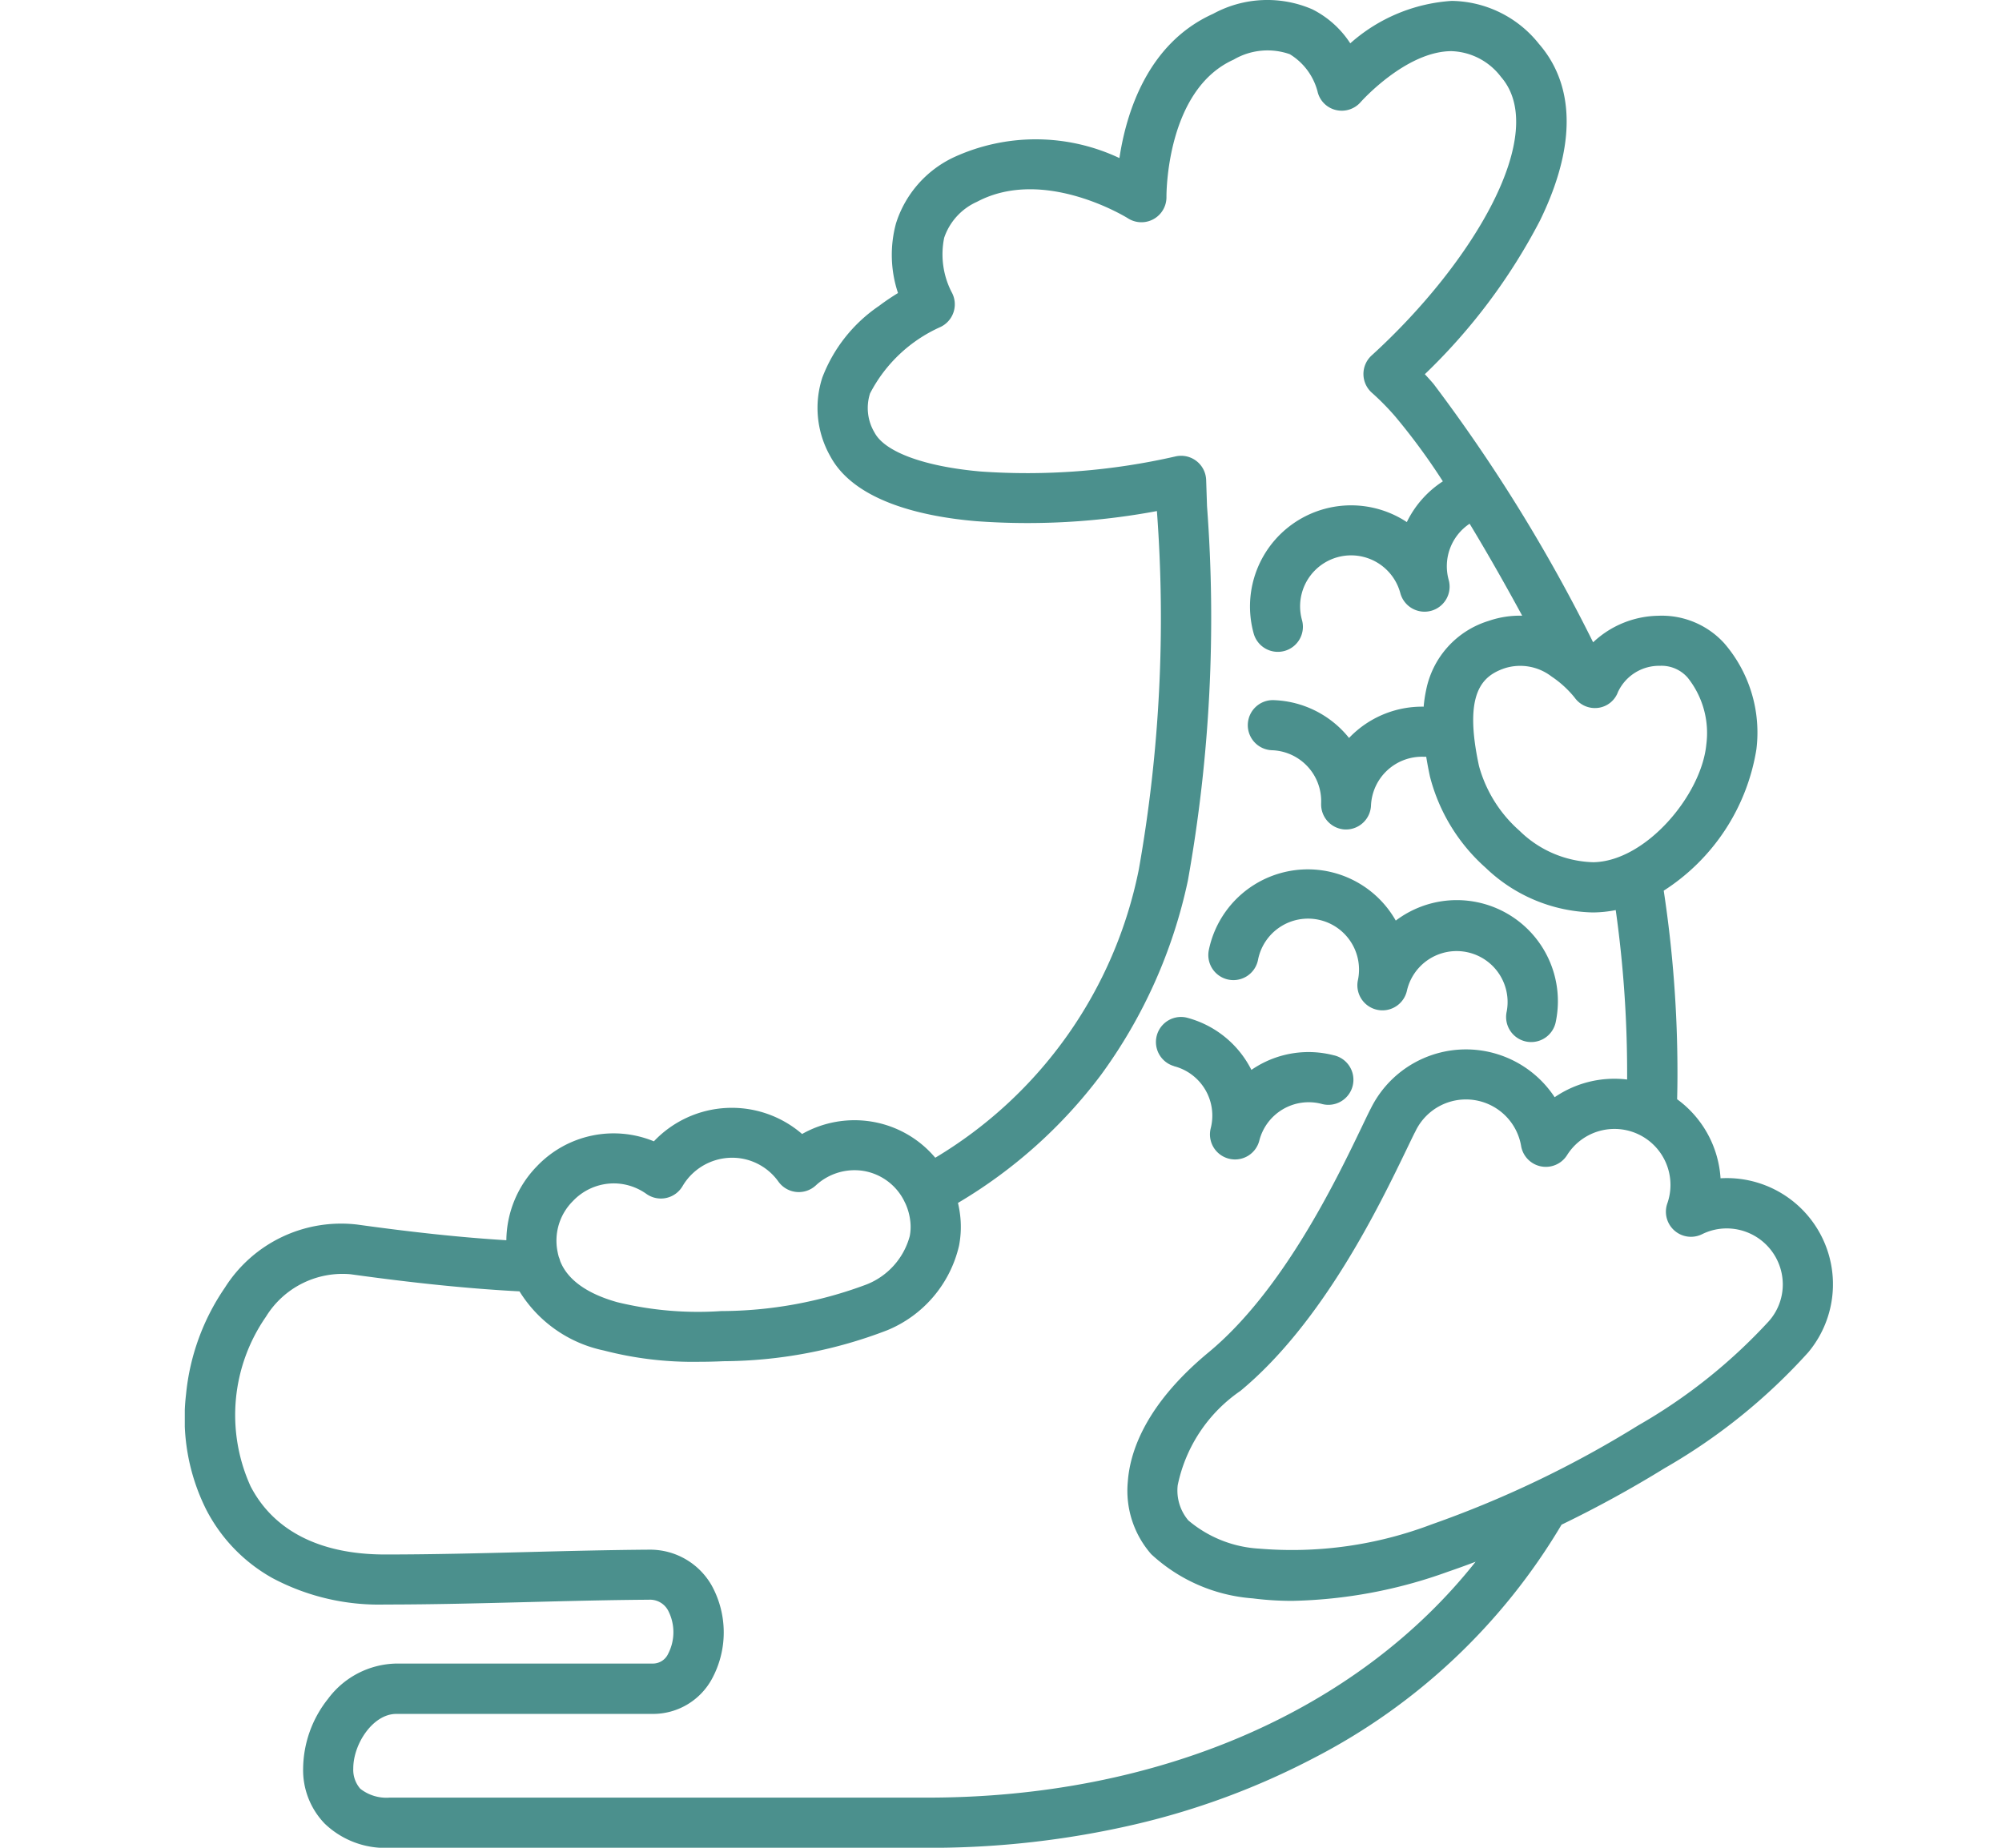 <svg xmlns="http://www.w3.org/2000/svg" xmlns:xlink="http://www.w3.org/1999/xlink" width="65" height="60" viewBox="0 0 65 60"><defs><clipPath id="a"><rect width="65" height="60" transform="translate(692 1349)" fill="#4b908d" stroke="#707070" stroke-width="1"/></clipPath><clipPath id="b"><rect width="53.511" height="60" transform="translate(0 0)" fill="#4b908d"/></clipPath></defs><g transform="translate(-692 -1349)" clip-path="url(#a)"><g transform="translate(698 1349.002)"><g transform="translate(0 -0.002)" clip-path="url(#b)"><path d="M50.062,38.253q-.1,0-.2.006a3.448,3.448,0,0,0-1.41-2.567c.007-.27.011-.541.011-.811a39.352,39.352,0,0,0-.446-5.961,6.722,6.722,0,0,0,3.009-4.59,4.433,4.433,0,0,0-1.043-3.443,2.741,2.741,0,0,0-2.148-.894,3.153,3.153,0,0,0-2.11.862,53.094,53.094,0,0,0-5.183-8.393q-.138-.16-.281-.313A19.142,19.142,0,0,0,44,7.159c1.471-3.018.795-4.783-.031-5.732a3.678,3.678,0,0,0-2.836-1.4h0a5.49,5.49,0,0,0-3.293,1.378A3.165,3.165,0,0,0,36.607.3a3.676,3.676,0,0,0-3.219.146c-2.141.961-2.825,3.237-3.043,4.685a6.364,6.364,0,0,0-5.39-.02,3.556,3.556,0,0,0-1.865,2.143,3.91,3.91,0,0,0,.066,2.259c-.186.115-.4.254-.614.417A4.931,4.931,0,0,0,20.7,12.255a3.182,3.182,0,0,0,.262,2.566c.792,1.465,3.007,1.953,4.725,2.1a22.824,22.824,0,0,0,5.875-.328,46.782,46.782,0,0,1-.586,11.631,14.143,14.143,0,0,1-6.61,9.368,3.419,3.419,0,0,0-2.053-1.171,3.459,3.459,0,0,0-2.271.4,3.487,3.487,0,0,0-4.812.238,3.437,3.437,0,0,0-3.8.812,3.489,3.489,0,0,0-.99,2.4C9,40.183,7.436,40.017,5.6,39.762a4.463,4.463,0,0,0-4.3,2.051A7.377,7.377,0,0,0,.04,45.278a6.624,6.624,0,0,0,.65,3.729,5.352,5.352,0,0,0,2.157,2.235A7.356,7.356,0,0,0,6.5,52.1c1.556,0,3.134-.041,4.66-.08,1.281-.033,2.607-.067,3.9-.076h.008a.665.665,0,0,1,.626.354,1.528,1.528,0,0,1,0,1.4.546.546,0,0,1-.508.319H6.864a2.826,2.826,0,0,0-2.215,1.147,3.691,3.691,0,0,0-.807,2.25,2.5,2.5,0,0,0,.7,1.8A2.837,2.837,0,0,0,6.647,60H24.109a29.367,29.367,0,0,0,6.74-.76,24.5,24.5,0,0,0,5.81-2.157A20,20,0,0,0,44.7,49.507a37.37,37.37,0,0,0,3.347-1.835A18.991,18.991,0,0,0,52.71,43.91a3.447,3.447,0,0,0-2.647-5.657m-3.524-15.8a1.474,1.474,0,0,1,1.355-.835,1.127,1.127,0,0,1,.9.384,2.879,2.879,0,0,1,.606,2.17c-.158,1.643-1.964,3.793-3.665,3.824a3.547,3.547,0,0,1-2.4-1.022,4.323,4.323,0,0,1-1.315-2.1c-.512-2.368.1-2.927.834-3.177a1.669,1.669,0,0,1,1.519.267,3.372,3.372,0,0,1,.75.684.809.809,0,0,0,.775.334.794.794,0,0,0,.64-.532M12.6,39a1.831,1.831,0,0,1,1.32-.575,1.8,1.8,0,0,1,.3.024,1.84,1.84,0,0,1,.768.318.814.814,0,0,0,1.172-.252,1.87,1.87,0,0,1,1.906-.9,1.847,1.847,0,0,1,1.207.752.814.814,0,0,0,1.213.125,1.849,1.849,0,0,1,1.564-.47A1.812,1.812,0,0,1,23.359,39a.823.823,0,0,0,.038.078v0a1.9,1.9,0,0,1,.162.614,1.582,1.582,0,0,1-.022.446,2.341,2.341,0,0,1-1.4,1.568,13.53,13.53,0,0,1-4.722.865,11.1,11.1,0,0,1-3.376-.289c-1.282-.36-1.7-.946-1.852-1.337a.812.812,0,0,0-.044-.132c-.021-.072-.033-.132-.042-.178A1.814,1.814,0,0,1,12.6,39M24.109,58.37H6.647a1.37,1.37,0,0,1-.95-.289.936.936,0,0,1-.227-.66c0-.8.643-1.769,1.394-1.769h8.33a2.176,2.176,0,0,0,1.92-1.136,3.163,3.163,0,0,0-.008-3.036,2.3,2.3,0,0,0-2.032-1.161h-.019c-1.313.01-2.646.044-3.935.077-1.516.039-3.083.079-4.618.079-2.106,0-3.616-.766-4.367-2.216a5.6,5.6,0,0,1,.5-5.505,2.917,2.917,0,0,1,2.744-1.379c2.1.292,3.861.47,5.488.556a4.237,4.237,0,0,0,2.738,1.92,11.482,11.482,0,0,0,3.075.367q.4,0,.814-.019a14.976,14.976,0,0,0,5.316-1.007,3.928,3.928,0,0,0,2.327-2.741h0a3.211,3.211,0,0,0,.046-.9,3.547,3.547,0,0,0-.08-.492,15.972,15.972,0,0,0,4.635-4.146,16.477,16.477,0,0,0,2.831-6.328,48.455,48.455,0,0,0,.62-12.15q-.014-.425-.028-.849a.814.814,0,0,0-.992-.768,21.59,21.59,0,0,1-6.335.49c-1.813-.16-3.1-.63-3.436-1.257a1.554,1.554,0,0,1-.15-1.277,4.749,4.749,0,0,1,2.282-2.156.814.814,0,0,0,.366-1.136,2.685,2.685,0,0,1-.241-1.763A1.972,1.972,0,0,1,25.72,6.551c2.177-1.157,4.876.519,4.9.535a.813.813,0,0,0,1.252-.7c0-.035-.023-3.463,2.182-4.452a2.175,2.175,0,0,1,1.822-.176,2.016,2.016,0,0,1,.9,1.205.8.8,0,0,0,.592.606.815.815,0,0,0,.814-.261c.014-.016,1.471-1.648,2.944-1.649h0a2.1,2.1,0,0,1,1.608.837c1.587,1.823-.891,6.03-4.2,9.044a.814.814,0,0,0,.007,1.211,8.241,8.241,0,0,1,.764.777,20.709,20.709,0,0,1,1.541,2.1,3.292,3.292,0,0,0-1.17,1.323q-.09-.06-.185-.114A3.283,3.283,0,0,0,34.7,20.554a.814.814,0,1,0,1.57-.43,1.655,1.655,0,1,1,3.193-.874.814.814,0,1,0,1.57-.43,1.658,1.658,0,0,1,.682-1.816c.64,1.056,1.237,2.121,1.707,2.987a3.115,3.115,0,0,0-1.091.169A2.949,2.949,0,0,0,40.3,22.42a4.165,4.165,0,0,0-.077.525A3.276,3.276,0,0,0,37.8,23.961a3.276,3.276,0,0,0-2.418-1.227.814.814,0,1,0-.07,1.626,1.655,1.655,0,0,1,1.582,1.725q0,.018,0,.035a.814.814,0,0,0,.779.813H37.7a.814.814,0,0,0,.813-.779,1.656,1.656,0,0,1,1.725-1.582c.023,0,.046,0,.068,0,.033.207.074.423.123.65a5.934,5.934,0,0,0,1.81,2.957,5.181,5.181,0,0,0,3.448,1.447h.078a3.909,3.909,0,0,0,.694-.076,37.9,37.9,0,0,1,.37,5.331c0,.057,0,.114,0,.171a3.464,3.464,0,0,0-.414-.025,3.43,3.43,0,0,0-1.939.6,3.447,3.447,0,0,0-5.977.381c-.008.014-.016.03-.025.047-.078.156-.165.338-.266.549-.828,1.723-2.552,5.307-4.968,7.307-2.039,1.689-2.552,3.215-2.623,4.2a3.126,3.126,0,0,0,.76,2.354A5.437,5.437,0,0,0,34.672,51.9a10,10,0,0,0,1.293.081A15.725,15.725,0,0,0,41,51.039q.45-.154.909-.328c-3.83,4.838-10.288,7.659-17.8,7.659m27.345-15.5-.02.025a17.667,17.667,0,0,1-4.248,3.39A34.368,34.368,0,0,1,40.476,49.5a12.76,12.76,0,0,1-5.594.785,3.9,3.9,0,0,1-2.3-.917,1.5,1.5,0,0,1-.344-1.145,4.916,4.916,0,0,1,2.037-3.061c2.69-2.228,4.518-6.029,5.4-7.855.093-.194.174-.362.246-.507l.018-.033.014-.027a1.817,1.817,0,0,1,3.434.47.814.814,0,0,0,1.49.3,1.818,1.818,0,0,1,3.257,1.565.814.814,0,0,0,1.128,1,1.8,1.8,0,0,1,.8-.188A1.823,1.823,0,0,1,51.883,41.7a1.8,1.8,0,0,1-.429,1.172" transform="translate(0 0.002)" fill="#4b908d"/><path d="M1103.011,940a.814.814,0,0,0,.962-.632,1.655,1.655,0,1,1,3.241.67.814.814,0,0,0,1.594.329,1.655,1.655,0,0,1,3.241.67.814.814,0,1,0,1.594.33,3.283,3.283,0,0,0-5.018-3.408q-.091.06-.178.125a3.282,3.282,0,0,0-6.069.954.814.814,0,0,0,.632.962" transform="translate(-1069.13 -908.191)" fill="#4b908d"/><path d="M1045.658,1096.891a1.657,1.657,0,0,1,1.194,2.013.813.813,0,0,0,.587.99.813.813,0,0,0,.99-.587,1.655,1.655,0,0,1,2.013-1.194.814.814,0,1,0,.4-1.577,3.261,3.261,0,0,0-2.487.358q-.094.056-.183.117a3.276,3.276,0,0,0-2.114-1.7.814.814,0,0,0-.4,1.577" transform="translate(-1013.542 -1062.27)" fill="#4b908d"/></g></g></g></svg>